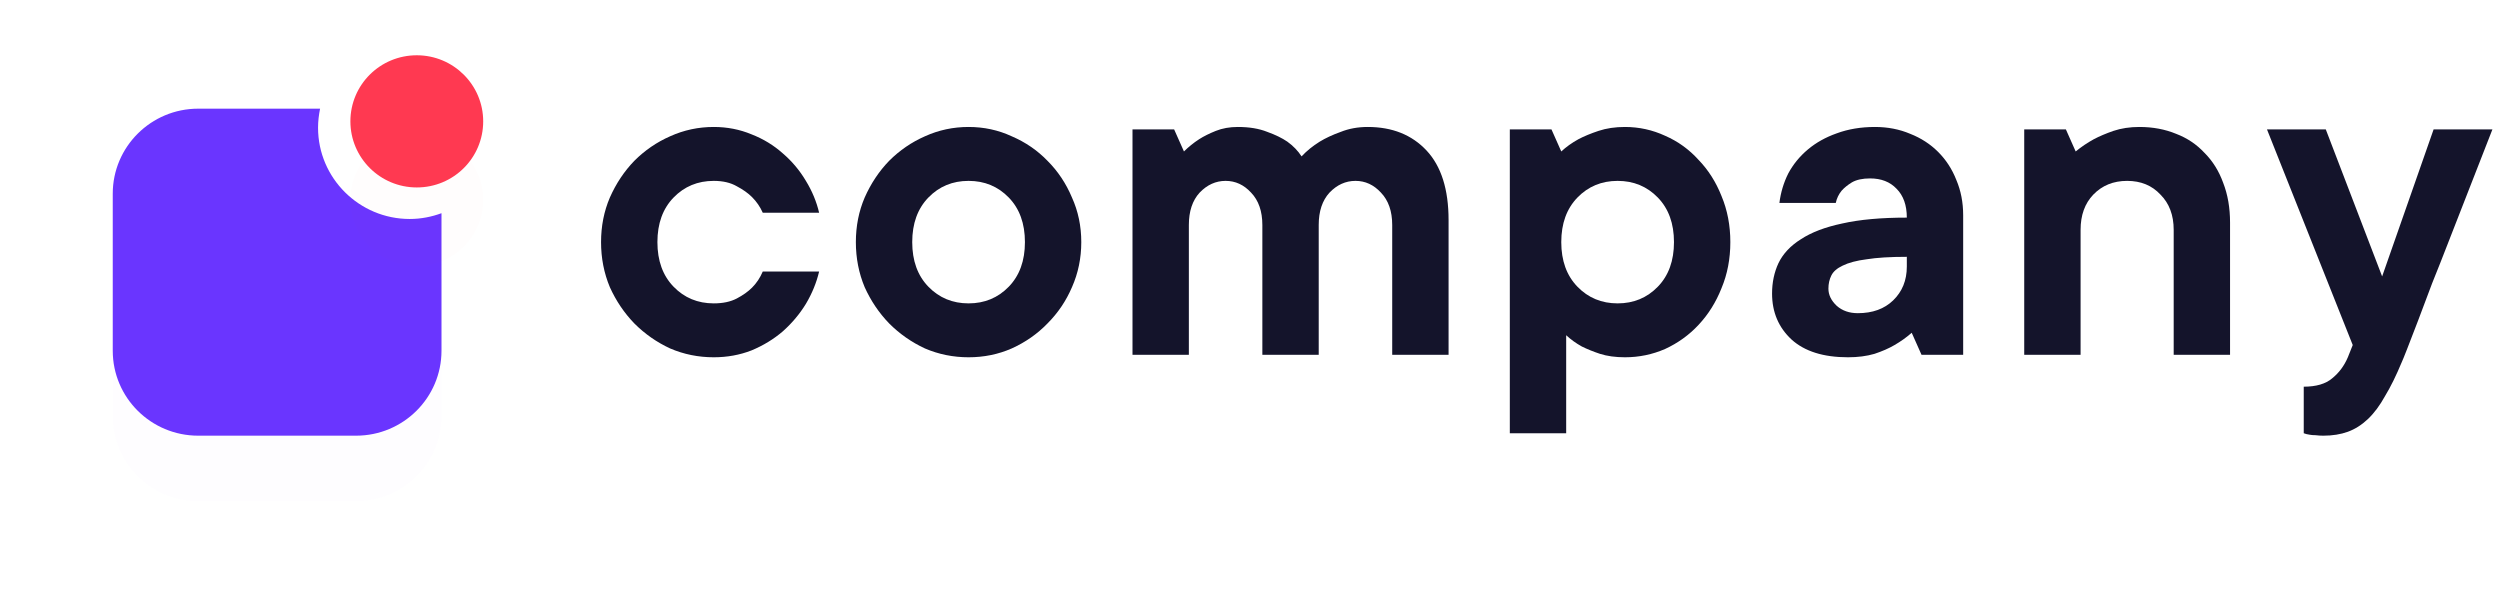 <svg width="191" height="47" viewBox="0 0 191 47" fill="none" xmlns="http://www.w3.org/2000/svg">
<g clip-path="url(#clip0)">
<g filter="url(#filter0_d)">
<path d="M31.306 16.73C27.439 16.73 24.299 13.602 24.299 9.758C24.299 9.257 24.359 8.779 24.454 8.302H15.143C11.539 8.302 8.614 11.214 8.614 14.796V26.793C8.614 30.386 11.539 33.286 15.143 33.286H27.2C30.817 33.286 33.73 30.374 33.73 26.793V16.288C32.989 16.562 32.166 16.73 31.306 16.73Z" fill="#6A35FF" fill-opacity="0.01"/>
</g>
<path d="M31.306 16.73C27.439 16.73 24.299 13.602 24.299 9.758C24.299 9.257 24.359 8.779 24.454 8.302H15.143C11.539 8.302 8.614 11.214 8.614 14.796V26.793C8.614 30.386 11.539 33.286 15.143 33.286H27.2C30.817 33.286 33.73 30.374 33.73 26.793V16.288C32.989 16.562 32.166 16.73 31.306 16.73Z" fill="#6A35FF"/>
<g filter="url(#filter1_d)">
<path d="M31.843 14.321C34.648 14.321 36.916 12.065 36.916 9.272C36.916 6.491 34.648 4.223 31.843 4.223C29.038 4.223 26.77 6.479 26.77 9.272C26.77 12.053 29.038 14.321 31.843 14.321Z" fill="#FF3951" fill-opacity="0.01"/>
</g>
<path d="M31.843 14.321C34.648 14.321 36.916 12.065 36.916 9.272C36.916 6.491 34.648 4.223 31.843 4.223C29.038 4.223 26.77 6.479 26.77 9.272C26.77 12.053 29.038 14.321 31.843 14.321Z" fill="#FF3951"/>
<path d="M62.581 20.744C62.381 21.593 62.044 22.417 61.57 23.215C61.096 23.989 60.509 24.688 59.81 25.312C59.111 25.911 58.313 26.398 57.414 26.772C56.516 27.121 55.555 27.296 54.531 27.296C53.358 27.296 52.248 27.072 51.199 26.622C50.176 26.148 49.265 25.512 48.466 24.713C47.693 23.914 47.069 22.991 46.594 21.943C46.145 20.869 45.921 19.721 45.921 18.498C45.921 17.275 46.145 16.14 46.594 15.091C47.069 14.018 47.693 13.082 48.466 12.284C49.265 11.485 50.176 10.861 51.199 10.412C52.248 9.937 53.358 9.7 54.531 9.7C55.555 9.7 56.516 9.888 57.414 10.262C58.313 10.611 59.111 11.098 59.81 11.722C60.509 12.321 61.096 13.02 61.57 13.819C62.044 14.592 62.381 15.403 62.581 16.252H58.275C58.075 15.803 57.801 15.403 57.452 15.054C57.152 14.755 56.765 14.48 56.291 14.23C55.817 13.956 55.23 13.819 54.531 13.819C53.308 13.819 52.285 14.243 51.462 15.091C50.638 15.94 50.226 17.076 50.226 18.498C50.226 19.921 50.638 21.057 51.462 21.905C52.285 22.754 53.308 23.178 54.531 23.178C55.23 23.178 55.817 23.053 56.291 22.804C56.765 22.554 57.152 22.279 57.452 21.98C57.801 21.631 58.075 21.219 58.275 20.744H62.581Z" fill="#14142B"/>
<path d="M69.694 18.498C69.694 19.921 70.106 21.057 70.929 21.905C71.753 22.754 72.776 23.178 73.999 23.178C75.222 23.178 76.245 22.754 77.069 21.905C77.893 21.057 78.305 19.921 78.305 18.498C78.305 17.076 77.893 15.94 77.069 15.091C76.245 14.243 75.222 13.819 73.999 13.819C72.776 13.819 71.753 14.243 70.929 15.091C70.106 15.94 69.694 17.076 69.694 18.498ZM82.61 18.498C82.61 19.721 82.373 20.869 81.898 21.943C81.449 22.991 80.825 23.914 80.027 24.713C79.253 25.512 78.342 26.148 77.294 26.622C76.27 27.072 75.172 27.296 73.999 27.296C72.826 27.296 71.715 27.072 70.667 26.622C69.644 26.148 68.733 25.512 67.934 24.713C67.16 23.914 66.537 22.991 66.062 21.943C65.613 20.869 65.388 19.721 65.388 18.498C65.388 17.275 65.613 16.14 66.062 15.091C66.537 14.018 67.16 13.082 67.934 12.284C68.733 11.485 69.644 10.861 70.667 10.412C71.715 9.937 72.826 9.7 73.999 9.7C75.172 9.7 76.27 9.937 77.294 10.412C78.342 10.861 79.253 11.485 80.027 12.284C80.825 13.082 81.449 14.018 81.898 15.091C82.373 16.14 82.61 17.275 82.61 18.498Z" fill="#14142B"/>
<path d="M94.573 9.7C95.446 9.7 96.195 9.825 96.819 10.075C97.443 10.299 97.954 10.549 98.354 10.823C98.803 11.148 99.165 11.522 99.439 11.947C99.839 11.522 100.301 11.148 100.824 10.823C101.274 10.549 101.81 10.299 102.435 10.075C103.058 9.825 103.745 9.7 104.494 9.7C106.365 9.7 107.863 10.299 108.986 11.497C110.109 12.695 110.671 14.467 110.671 16.814V27.109H106.365V17.188C106.365 16.14 106.078 15.316 105.505 14.717C104.955 14.118 104.306 13.819 103.558 13.819C102.809 13.819 102.147 14.118 101.573 14.717C101.024 15.316 100.75 16.14 100.75 17.188V27.109H96.444V17.188C96.444 16.14 96.157 15.316 95.584 14.717C95.034 14.118 94.385 13.819 93.637 13.819C92.888 13.819 92.226 14.118 91.652 14.717C91.103 15.316 90.829 16.14 90.829 17.188V27.109H86.523V9.888H89.705L90.454 11.572C90.804 11.223 91.191 10.911 91.615 10.636C91.965 10.412 92.389 10.2 92.888 10C93.387 9.8 93.948 9.7 94.573 9.7Z" fill="#14142B"/>
<path d="M124.148 9.7C125.222 9.7 126.245 9.925 127.218 10.374C128.191 10.799 129.041 11.41 129.764 12.209C130.513 12.982 131.099 13.906 131.524 14.979C131.973 16.052 132.198 17.225 132.198 18.498C132.198 19.771 131.973 20.944 131.524 22.017C131.099 23.091 130.513 24.027 129.764 24.825C129.041 25.599 128.191 26.21 127.218 26.66C126.245 27.084 125.222 27.296 124.148 27.296C123.425 27.296 122.788 27.209 122.239 27.034C121.715 26.859 121.253 26.672 120.853 26.473C120.404 26.223 120.005 25.936 119.656 25.611V33.099H115.35V9.888H118.533L119.281 11.572C119.656 11.223 120.092 10.911 120.592 10.636C121.016 10.412 121.527 10.2 122.127 10C122.726 9.8 123.4 9.7 124.148 9.7ZM119.281 18.498C119.281 19.921 119.694 21.057 120.517 21.905C121.34 22.754 122.364 23.178 123.587 23.178C124.81 23.178 125.833 22.754 126.657 21.905C127.481 21.057 127.892 19.921 127.892 18.498C127.892 17.076 127.481 15.94 126.657 15.091C125.833 14.243 124.81 13.819 123.587 13.819C122.364 13.819 121.34 14.243 120.517 15.091C119.694 15.94 119.281 17.076 119.281 18.498Z" fill="#14142B"/>
<path d="M143.247 9.7C144.221 9.7 145.12 9.875 145.943 10.225C146.767 10.549 147.478 11.011 148.077 11.61C148.676 12.209 149.138 12.92 149.462 13.744C149.812 14.567 149.986 15.466 149.986 16.439V27.109H146.805L146.055 25.424C145.656 25.774 145.22 26.086 144.745 26.36C144.321 26.61 143.809 26.834 143.211 27.034C142.611 27.209 141.937 27.296 141.188 27.296C139.317 27.296 137.882 26.847 136.883 25.948C135.885 25.025 135.386 23.852 135.386 22.429C135.386 21.581 135.548 20.807 135.873 20.108C136.222 19.384 136.795 18.773 137.594 18.274C138.393 17.75 139.441 17.35 140.739 17.076C142.062 16.776 143.709 16.626 145.681 16.626C145.681 15.678 145.419 14.942 144.895 14.418C144.396 13.893 143.722 13.631 142.874 13.631C142.3 13.631 141.838 13.731 141.488 13.931C141.164 14.13 140.901 14.343 140.702 14.567C140.477 14.842 140.327 15.154 140.253 15.503H135.947C136.047 14.704 136.272 13.956 136.621 13.257C136.996 12.558 137.494 11.947 138.119 11.422C138.742 10.898 139.479 10.486 140.327 10.187C141.201 9.863 142.175 9.7 143.247 9.7ZM141.937 23.927C143.061 23.927 143.959 23.602 144.633 22.953C145.332 22.279 145.681 21.418 145.681 20.37V19.621C144.408 19.621 143.385 19.684 142.611 19.809C141.838 19.908 141.226 20.071 140.777 20.295C140.352 20.495 140.065 20.744 139.916 21.044C139.766 21.343 139.691 21.68 139.691 22.055C139.691 22.529 139.903 22.966 140.327 23.365C140.751 23.74 141.289 23.927 141.937 23.927Z" fill="#14142B"/>
<path d="M163.449 9.7C164.473 9.7 165.409 9.875 166.257 10.225C167.106 10.549 167.829 11.036 168.429 11.684C169.052 12.309 169.527 13.07 169.851 13.968C170.201 14.867 170.376 15.878 170.376 17.001V27.109H166.07V17.562C166.07 16.439 165.733 15.541 165.059 14.867C164.411 14.168 163.562 13.819 162.513 13.819C161.465 13.819 160.604 14.168 159.93 14.867C159.281 15.541 158.957 16.439 158.957 17.562V27.109H154.651V9.888H157.834L158.582 11.572C159.007 11.223 159.468 10.911 159.968 10.636C160.392 10.412 160.891 10.2 161.465 10C162.064 9.8 162.726 9.7 163.449 9.7Z" fill="#14142B"/>
<path d="M173.198 9.888H177.691L181.995 21.119L185.927 9.888H190.42C189.197 13.032 188.085 15.878 187.087 18.423C186.663 19.522 186.239 20.595 185.815 21.643C185.415 22.691 185.053 23.652 184.729 24.526C184.404 25.374 184.13 26.086 183.905 26.66C183.68 27.234 183.544 27.571 183.493 27.671C183.069 28.694 182.645 29.555 182.22 30.254C181.821 30.978 181.385 31.564 180.91 32.013C180.436 32.463 179.924 32.787 179.376 32.987C178.827 33.186 178.202 33.286 177.503 33.286C177.304 33.286 177.104 33.274 176.905 33.249C176.729 33.249 176.58 33.236 176.455 33.211C176.28 33.187 176.13 33.149 176.006 33.099V29.543C176.954 29.543 177.678 29.33 178.177 28.906C178.702 28.482 179.101 27.945 179.376 27.296L179.749 26.36L173.198 9.888Z" fill="#14142B"/>
</g>
<defs>
<filter id="filter0_d" x="-0.386" y="4.302" width="43.116" height="42.984" filterUnits="userSpaceOnUse" color-interpolation-filters="sRGB">
<feFlood flood-opacity="0" result="BackgroundImageFix"/>
<feColorMatrix in="SourceAlpha" type="matrix" values="0 0 0 0 0 0 0 0 0 0 0 0 0 0 0 0 0 0 127 0"/>
<feOffset dy="5"/>
<feGaussianBlur stdDeviation="4.5"/>
<feColorMatrix type="matrix" values="0 0 0 0 0.392 0 0 0 0 0.29 0 0 0 0 1 0 0 0 0.18 0"/>
<feBlend mode="normal" in2="BackgroundImageFix" result="effect1_dropShadow"/>
<feBlend mode="normal" in="SourceGraphic" in2="effect1_dropShadow" result="shape"/>
</filter>
<filter id="filter1_d" x="16.77" y="0.223" width="30.146" height="30.099" filterUnits="userSpaceOnUse" color-interpolation-filters="sRGB">
<feFlood flood-opacity="0" result="BackgroundImageFix"/>
<feColorMatrix in="SourceAlpha" type="matrix" values="0 0 0 0 0 0 0 0 0 0 0 0 0 0 0 0 0 0 127 0"/>
<feOffset dy="6"/>
<feGaussianBlur stdDeviation="5"/>
<feColorMatrix type="matrix" values="0 0 0 0 1 0 0 0 0 0.224 0 0 0 0 0.318 0 0 0 0.17 0"/>
<feBlend mode="normal" in2="BackgroundImageFix" result="effect1_dropShadow"/>
<feBlend mode="normal" in="SourceGraphic" in2="effect1_dropShadow" result="shape"/>
</filter>
<clipPath id="clip0">
<rect width="191" height="46.832" fill="white"/>
</clipPath>
</defs>
</svg>
